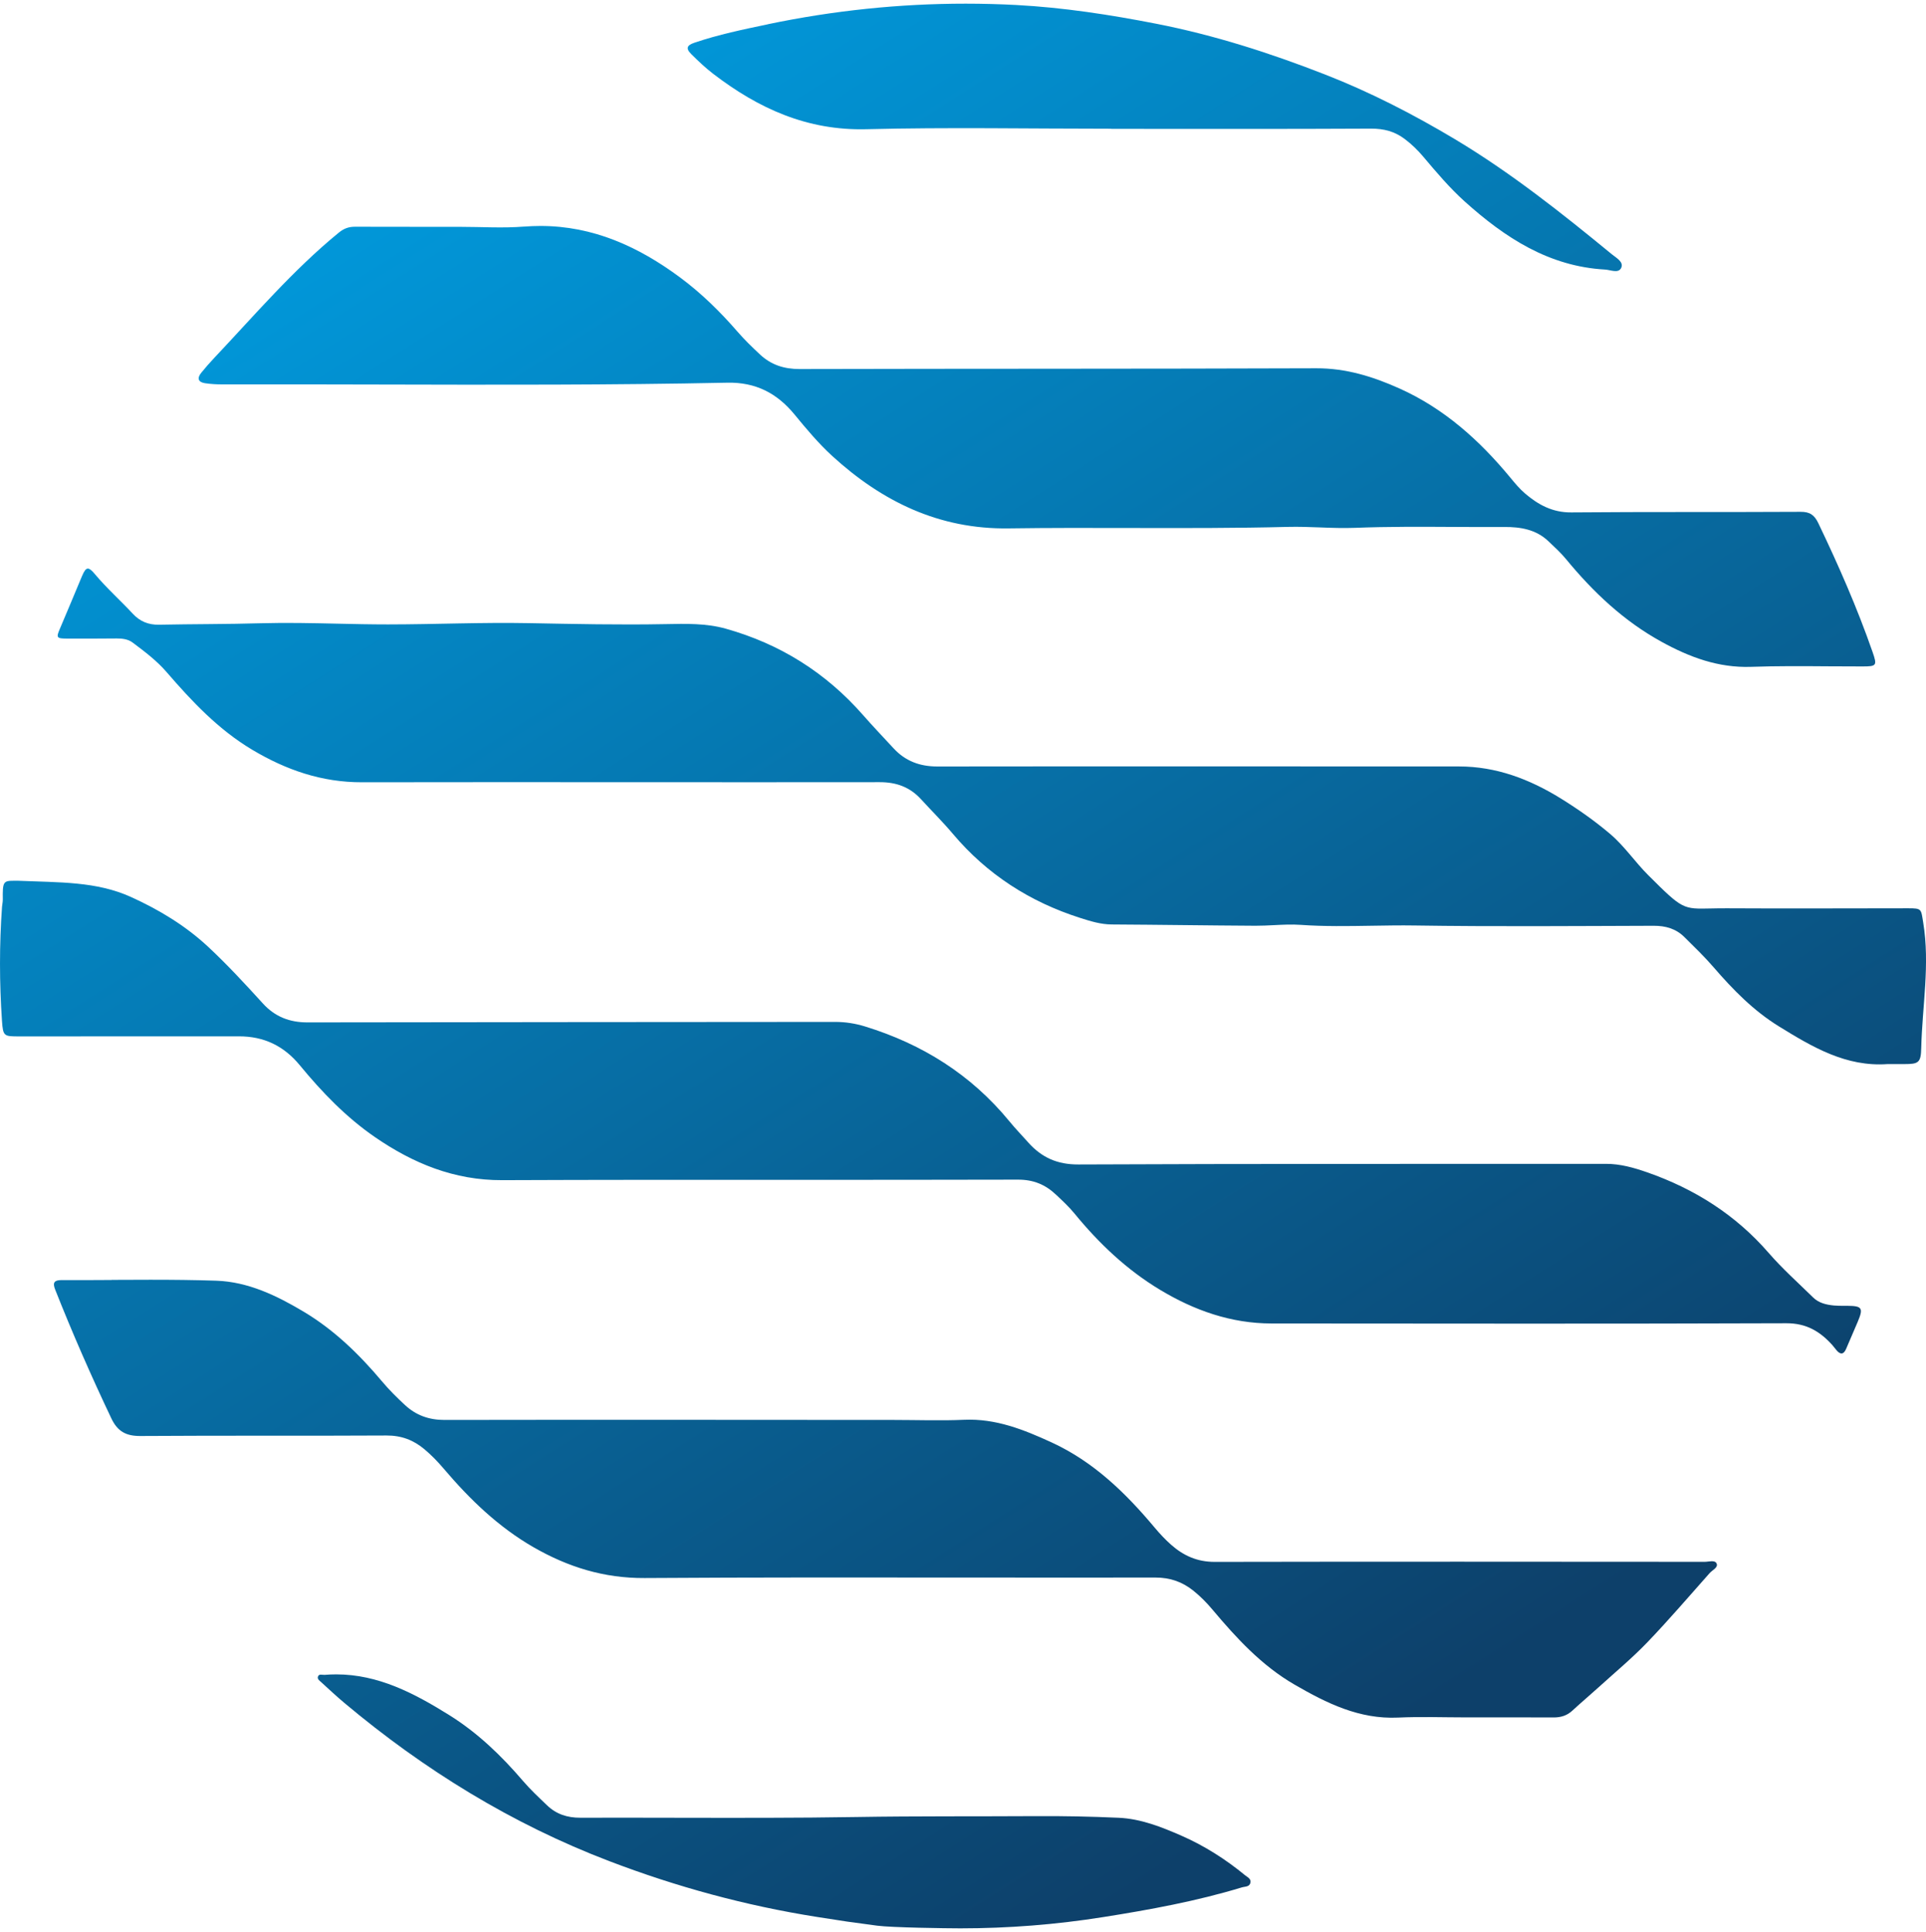 <svg xmlns="http://www.w3.org/2000/svg" xmlns:xlink="http://www.w3.org/1999/xlink" id="Capa_2" width="587px" data-name="Capa 2" viewBox="0 0 589.27 588.89"><defs><style>      .cls-1 {        clip-path: url(#clippath-2);      }      .cls-2 {        fill: url(#Degradado_sin_nombre_27-3);      }      .cls-3 {        clip-path: url(#clippath-1);      }      .cls-4 {        clip-path: url(#clippath-4);      }      .cls-5 {        fill: url(#Degradado_sin_nombre_27-4);      }      .cls-6 {        fill: url(#Degradado_sin_nombre_27);      }      .cls-7 {        clip-path: url(#clippath);      }      .cls-8 {        fill: none;      }      .cls-9 {        clip-path: url(#clippath-3);      }      .cls-10 {        fill: url(#Degradado_sin_nombre_27-6);      }      .cls-11 {        fill: url(#Degradado_sin_nombre_27-2);      }      .cls-12 {        clip-path: url(#clippath-5);      }      .cls-13 {        fill: url(#Degradado_sin_nombre_27-5);      }    </style><clipPath id="clippath"><path class="cls-8" d="m.85,274.21c.01.69-.18,1.39-.23,2.09-.83,11.62-.81,23.24-.02,34.85.33,4.85.59,4.83,5.38,4.83,22.39,0,44.77-.01,67.16-.02,7.6,0,13.69,2.9,18.58,8.84,6.77,8.23,14.18,15.93,22.99,21.99,11.68,8.04,24.27,13.24,38.93,13.18,28.6-.12,57.19-.11,85.79-.1,24.01,0,48.01,0,72.02-.06,4.74-.01,8.36,1.51,11.6,4.56,1.97,1.85,3.98,3.71,5.69,5.8,7.5,9.16,15.96,17.19,26.15,23.33,10.52,6.33,21.74,10.31,34.14,10.32,52.5.04,105.01.12,157.51-.07,6.12-.02,10.31,2.5,14.07,6.68.47.52.86,1.1,1.32,1.63,1.19,1.37,2.16,1.25,2.89-.45,1.18-2.77,2.39-5.53,3.56-8.3,1.78-4.2,1.35-4.86-3.11-4.89h-1.01c-1.07,0-2.14,0-3.2-.1-2.32-.23-4.61-.76-6.33-2.46-4.58-4.49-9.4-8.79-13.59-13.62-10.14-11.69-22.7-19.61-37.16-24.66-4.05-1.41-8.22-2.61-12.62-2.6-53.81.04-107.62-.05-161.42.19-6.45.03-11.24-2.13-15.32-6.71-1.94-2.17-3.97-4.27-5.81-6.52-11.7-14.26-26.61-23.59-44.12-28.99-2.99-.92-6.02-1.4-9.18-1.4-53.81.06-107.62.05-161.42.15-5.5.01-9.98-1.75-13.65-5.78-5.4-5.94-10.85-11.84-16.72-17.32-6.97-6.49-15-11.35-23.66-15.28-10.58-4.8-21.89-4.42-34.51-4.96-.48,0-.92,0-1.31,0-3.24,0-3.47.32-3.38,5.85"></path></clipPath><linearGradient id="Degradado_sin_nombre_27" data-name="Degradado sin nombre 27" x1="-246.44" y1="1016.86" x2="-242.97" y2="1016.86" gradientTransform="translate(-178465.92 43284.88) rotate(90) scale(175.79 -175.79)" gradientUnits="userSpaceOnUse"><stop offset="0" stop-color="#009fe3"></stop><stop offset="1" stop-color="#0d406a"></stop></linearGradient><clipPath id="clippath-1"><path class="cls-8" d="m25.09,175.13c-2.26,5.37-4.46,10.75-6.76,16.1-1.16,2.7-1.04,3.01,2.03,3.03,5.12.03,10.24,0,15.36-.04,1.75,0,3.46.2,4.87,1.26,3.69,2.77,7.37,5.53,10.41,9.06,7.75,8.97,15.82,17.56,26.18,23.74,10.4,6.2,21.29,9.97,33.57,9.94,28.16-.05,56.32-.04,84.49-.02,24.64.01,49.28.02,73.93-.01,5.08,0,9.21,1.5,12.61,5.21,3.25,3.55,6.68,6.95,9.78,10.63,10.46,12.39,23.53,20.78,38.9,25.69,3.14,1,6.29,1.99,9.68,2.01,14.65.08,29.3.31,43.95.39,1.88.01,3.76-.09,5.64-.18,2.74-.14,5.48-.28,8.2-.09,7.24.51,14.48.39,21.73.27,4.39-.07,8.77-.15,13.16-.08,24.38.37,48.76.16,73.15.09,3.61-.01,6.76.88,9.33,3.41,3.06,3.03,6.18,6.03,8.99,9.29,5.93,6.87,12.22,13.3,19.99,18.09,10.21,6.29,20.5,12.44,33.23,11.53h5.12c4.41,0,5.08-.44,5.18-4.97.31-12.77,2.72-25.5.6-38.35-.68-4.1-.36-4.36-4.6-4.35-18.47,0-36.94.11-55.41,0-1.84-.01-3.4.02-4.76.05-8.76.18-8.77.38-19.34-10.17-4.06-4.04-7.24-8.85-11.63-12.59-4.75-4.04-9.83-7.6-15.13-10.89-9.56-5.91-19.73-9.79-31.15-9.8-53.2,0-106.41-.06-159.61.01-5.4,0-9.81-1.67-13.42-5.59-3.13-3.39-6.32-6.73-9.36-10.2-11.37-12.95-25.38-21.72-41.93-26.37-6.04-1.7-12.24-1.52-18.49-1.4-13.94.27-27.89-.04-41.83-.3-14.34-.27-28.68.38-43.03.39-5.21,0-10.42-.11-15.63-.23-7.72-.17-15.43-.34-23.14-.13-10.43.3-20.86.24-31.29.45-3.25.07-5.85-1.01-8.03-3.36-3.82-4.11-8.03-7.85-11.65-12.18-.91-1.08-1.55-1.63-2.09-1.63-.64,0-1.15.75-1.79,2.28"></path></clipPath><linearGradient id="Degradado_sin_nombre_27-2" data-name="Degradado sin nombre 27" x1="-246.44" y1="1017.1" x2="-242.97" y2="1017.1" gradientTransform="translate(-178489.35 43260.22) rotate(90) scale(175.79 -175.79)" xlink:href="#Degradado_sin_nombre_27"></linearGradient><clipPath id="clippath-2"><path class="cls-8" d="m160.34,68.19c-6.48.52-13.04.08-19.57.08h-9.06c-7.72,0-15.44,0-23.15-.03-1.91,0-3.38.56-4.89,1.79-14.04,11.48-25.77,25.27-38.16,38.39-1.38,1.46-2.7,2.97-3.96,4.53-1.31,1.62-.94,2.85,1.17,3.17,1.77.26,3.59.37,5.39.36,16.01-.03,32.02,0,48.02.04,35.48.09,70.95.17,106.43-.56,8.67-.17,15.19,3.22,20.56,9.77,3.62,4.41,7.33,8.84,11.53,12.68,15.25,13.93,32.7,22.44,53.97,22.13,12.46-.18,24.93-.15,37.4-.12,16.02.03,32.05.07,48.07-.34,3.24-.08,6.5.04,9.75.16,3.57.14,7.14.26,10.7.13,10.08-.39,20.17-.34,30.25-.28,5.17.03,10.34.05,15.5.02,4.9-.03,9.64.75,13.4,4.31,1.89,1.8,3.84,3.56,5.49,5.57,8.3,10.08,17.64,18.91,29.18,25.25,8.55,4.7,17.36,8.01,27.42,7.66,7.83-.27,15.67-.22,23.51-.16,3.5.02,7.01.04,10.52.04,4.37,0,4.56-.26,3.1-4.45-4.69-13.48-10.42-26.51-16.58-39.38-1.22-2.54-2.61-3.5-5.45-3.48-23.39.13-46.78-.02-70.16.18-5.69.05-10.05-2.32-14.08-5.75-1.67-1.42-3.1-3.14-4.51-4.85-9.44-11.43-20.24-21.16-33.93-27.31-8.1-3.64-16.35-6.22-25.48-6.19-52.7.19-105.4.1-158.09.23-4.73.01-8.69-1.27-12.07-4.42-2.42-2.25-4.81-4.57-6.97-7.07-5.28-6.09-10.99-11.69-17.47-16.5-12.86-9.54-26.73-15.79-42.75-15.79-1.65,0-3.33.07-5.03.2"></path></clipPath><linearGradient id="Degradado_sin_nombre_27-3" data-name="Degradado sin nombre 27" x1="-246.44" y1="1017.42" x2="-242.97" y2="1017.42" gradientTransform="translate(-178531.69 43235.02) rotate(90) scale(175.79 -175.79)" xlink:href="#Degradado_sin_nombre_27"></linearGradient><clipPath id="clippath-3"><path class="cls-8" d="m34.16,390.51c-5.09.03-10.17.06-15.26.03-2.24,0-2.89.7-2.03,2.88,5.28,13.35,11.04,26.48,17.2,39.45,1.9,3.99,4.5,5.42,8.92,5.38,13.18-.09,26.35-.09,39.53-.09,11.92,0,23.84.01,35.75-.06,4.54-.02,8.24,1.4,11.57,4.19,2.15,1.8,4.11,3.82,5.93,5.97,7.96,9.37,16.72,17.85,27.49,24.04,10.53,6.04,21.51,9.49,33.98,9.41,33.46-.22,66.93-.18,100.39-.15,18.63.01,37.26.03,55.89,0,4.49,0,8.22,1.31,11.63,4.05,2.13,1.71,4.03,3.64,5.77,5.71,7.38,8.78,15.09,17.18,25.18,23.02,9.82,5.68,19.78,10.62,31.63,10.07,6.91-.32,13.85-.06,20.77-.06,8.94,0,17.87-.03,26.8.02,2.22.01,4.11-.55,5.76-2.08,2.65-2.45,5.42-4.77,8.09-7.2,4.98-4.52,10.17-8.83,14.81-13.66,6.6-6.87,12.8-14.12,19.12-21.24.82-.92,2.66-1.7,2.13-2.91-.51-1.18-2.37-.53-3.62-.53-49.99-.03-99.97-.08-149.96.02-5.32.01-9.56-1.91-13.34-5.26-1.8-1.59-3.45-3.37-5-5.21-8.9-10.63-18.7-20.17-31.51-26.07-8.51-3.91-17.09-7.37-26.8-6.94-7.11.32-14.25.05-21.38.05-45.87-.02-91.75-.08-137.62,0-4.73,0-8.67-1.42-12.04-4.53-2.5-2.31-4.94-4.73-7.12-7.34-6.96-8.26-14.6-15.7-23.95-21.28-8.29-4.95-17.01-9.13-26.69-9.46-6.71-.23-13.43-.29-20.15-.29-3.96,0-7.91.02-11.87.04"></path></clipPath><linearGradient id="Degradado_sin_nombre_27-4" data-name="Degradado sin nombre 27" x1="-246.44" y1="1016.53" x2="-242.97" y2="1016.53" gradientTransform="translate(-178421.69 43310.96) rotate(90) scale(175.79 -175.79)" xlink:href="#Degradado_sin_nombre_27"></linearGradient><clipPath id="clippath-4"><path class="cls-8" d="m234.94,6.29c-7.56,1.58-15.13,3.15-22.47,5.64-2.24.76-2.8,1.68-.93,3.53,2.15,2.12,4.31,4.19,6.71,6.02,13.8,10.57,28.7,17.37,46.75,16.92,24.98-.62,49.98-.15,74.97-.15v.04c26.5,0,53,.07,79.49-.07,3.94-.02,7.26.85,10.36,3.2,2.1,1.59,3.97,3.4,5.64,5.39,4.02,4.76,8.03,9.52,12.66,13.69,12.3,11.06,25.74,19.88,42.95,20.84,1.71.09,4.14,1.29,4.96-.55.81-1.8-1.55-3.04-2.87-4.12-15.35-12.61-30.88-24.95-47.99-35.2-12.78-7.64-25.97-14.43-39.81-19.83-16.74-6.54-33.81-12.03-51.52-15.5-14.2-2.78-28.49-4.98-42.9-5.75-5.16-.27-10.32-.41-15.46-.41-20.32,0-40.53,2.11-60.53,6.29"></path></clipPath><linearGradient id="Degradado_sin_nombre_27-5" data-name="Degradado sin nombre 27" x1="-246.44" y1="1017.74" x2="-242.97" y2="1017.74" gradientTransform="translate(-178552.03 43200.78) rotate(90) scale(175.79 -175.79)" xlink:href="#Degradado_sin_nombre_27"></linearGradient><clipPath id="clippath-5"><path class="cls-8" d="m99.18,511.33c-.18.01-.39,0-.58-.02-.52-.06-1.04-.11-1.29.49-.35.8.42,1.28.91,1.73,2.37,2.16,4.71,4.36,7.17,6.42,24.41,20.48,51.23,37.01,81.04,48.39,20.57,7.86,41.73,13.63,63.55,17.07,10.18,1.6,8.22,1.3,18.4,2.67,4.34.58,21.05.82,25.46.82,14.67,0,29.24-1.15,43.72-3.45,14.28-2.26,28.49-4.86,42.35-9.07,1.03-.32,2.39-.11,2.67-1.48.24-1.2-.96-1.68-1.69-2.28-5.92-4.87-12.37-8.98-19.37-12.05-6.15-2.69-12.48-5.21-19.3-5.51-8.52-.38-17.05-.56-25.58-.5-18.16.11-36.32-.03-54.49.27-18.44.31-36.89.26-55.34.23-9.76-.02-19.52-.04-29.28-.01-3.94.01-7.33-1.08-10.14-3.78-2.53-2.43-5.12-4.83-7.4-7.5-6.63-7.75-13.92-14.76-22.6-20.16-10.67-6.65-21.67-12.42-34.51-12.42-1.23,0-2.47.05-3.73.16"></path></clipPath><linearGradient id="Degradado_sin_nombre_27-6" data-name="Degradado sin nombre 27" x1="-246.44" y1="1016.23" x2="-242.97" y2="1016.23" gradientTransform="translate(-178400.08 43342.34) rotate(90) scale(175.79 -175.79)" xlink:href="#Degradado_sin_nombre_27"></linearGradient></defs><g id="Capa_1-2" data-name="Capa 1"><g class="cls-7"><rect class="cls-6" x="5.72" y="125.95" width="558.49" height="429.89" transform="translate(-138.9 207.64) rotate(-32.65)"></rect></g><g class="cls-3"><rect class="cls-11" x="21.35" y="30.22" width="565.01" height="437.75" transform="translate(-86.38 203.32) rotate(-32.65)"></rect></g><g class="cls-1"><rect class="cls-2" x="64.38" y="-60.03" width="505.84" height="391.28" transform="translate(-23.02 192.64) rotate(-32.65)"></rect></g><g class="cls-9"><rect class="cls-5" x="20.01" y="263.58" width="501.73" height="388.28" transform="translate(-204.16 218.51) rotate(-32.65)"></rect></g><g class="cls-4"><rect class="cls-13" x="210.08" y="-70.94" width="286.36" height="224.51" transform="translate(33.54 197.14) rotate(-32.65)"></rect></g><g class="cls-12"><rect class="cls-10" x="98.58" y="440.18" width="282.62" height="219.69" transform="translate(-258.86 216.38) rotate(-32.65)"></rect></g></g></svg>